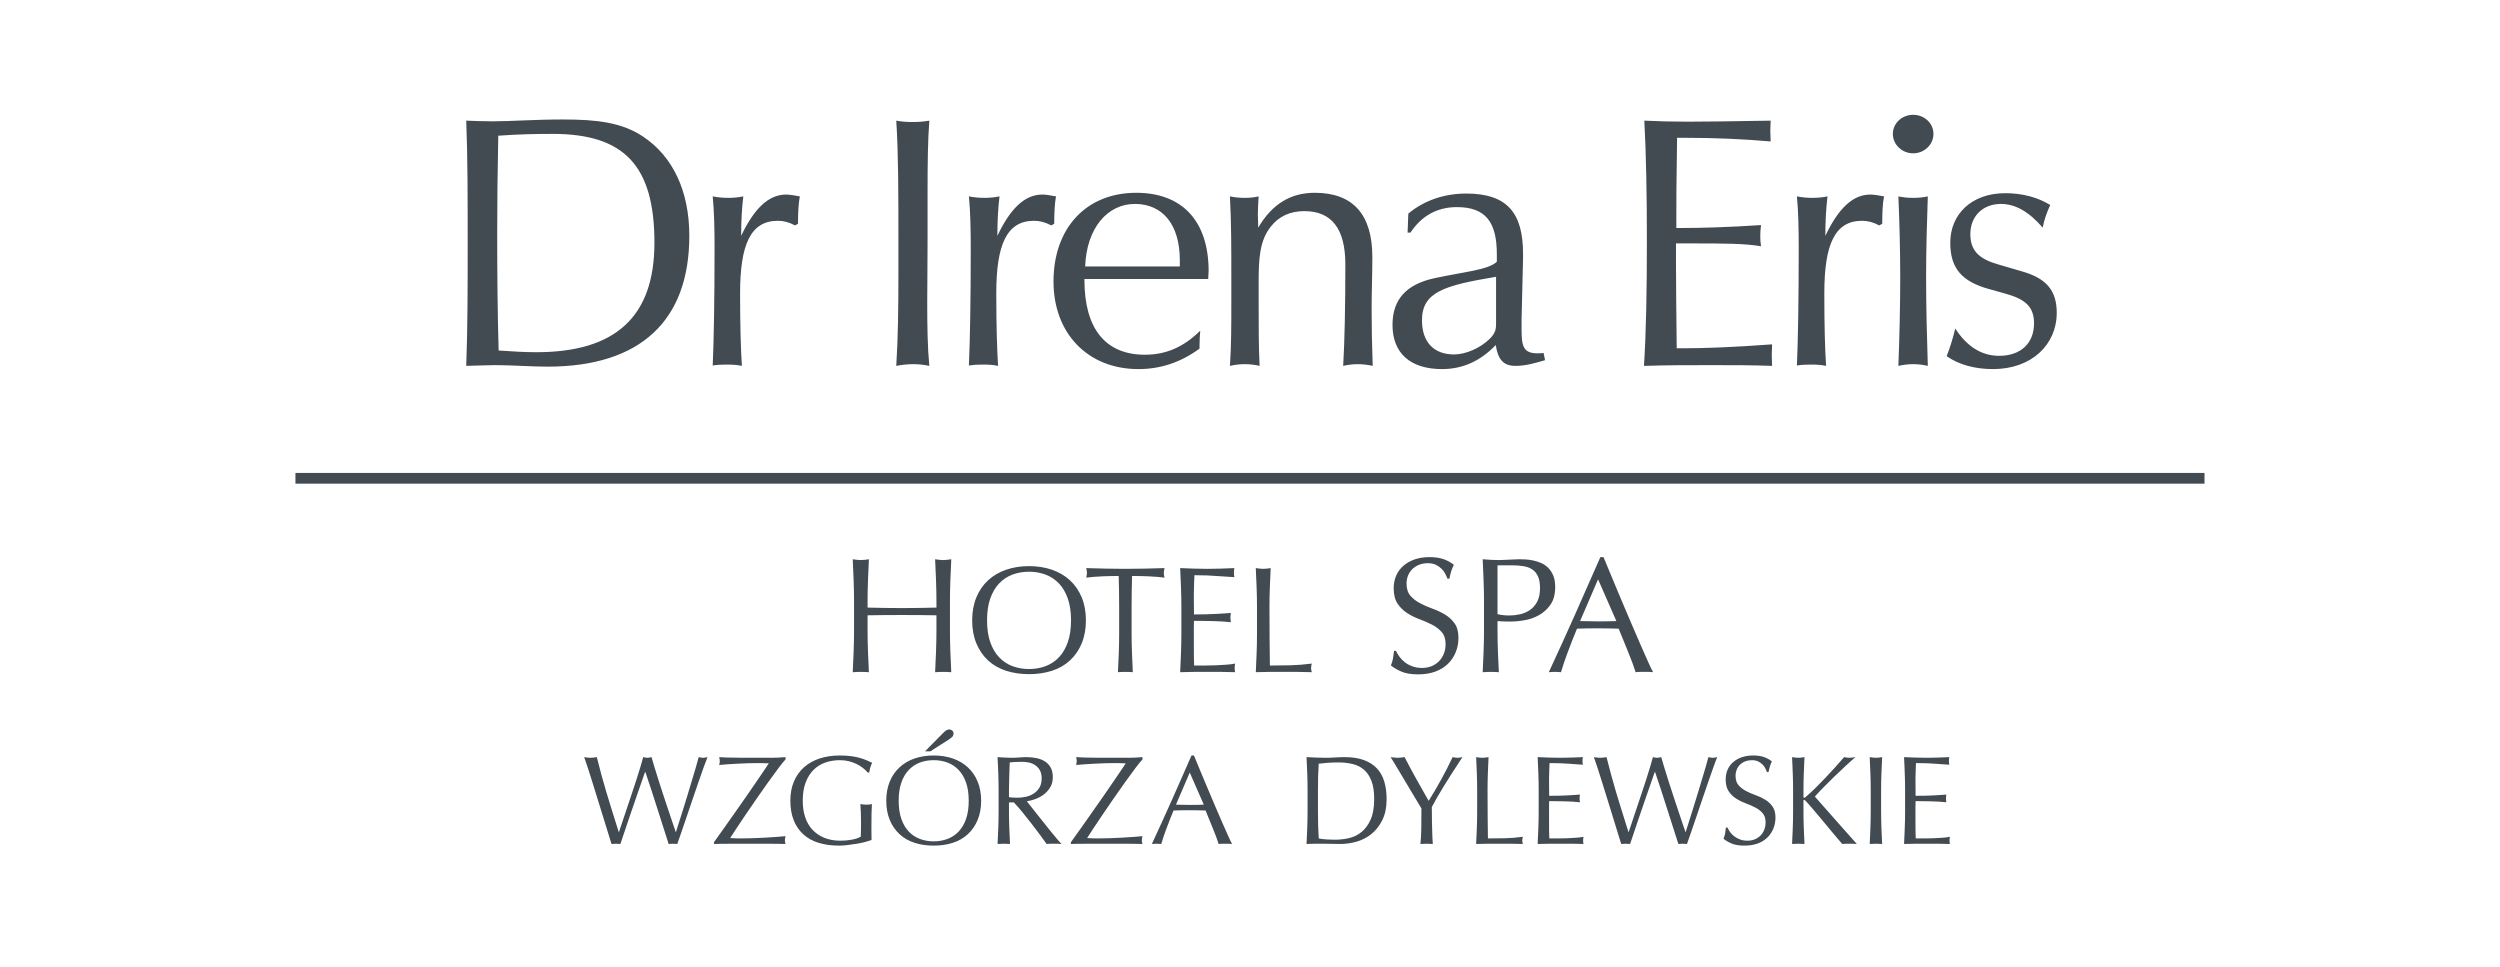 <svg xmlns="http://www.w3.org/2000/svg" width="168" height="65" viewBox="0 0 168 65" fill="none"><path d="M46.322 15.849C46.322 12.834 45.212 10.516 43.23 9.189C41.803 8.226 40.109 8.029 37.836 8.029C35.877 8.029 34.306 8.153 33.145 8.153C32.469 8.153 31.863 8.129 31.331 8.107C31.428 10.569 31.428 13.319 31.428 16.359C31.428 19.254 31.428 22.002 31.331 24.586C32.324 24.559 32.951 24.537 33.265 24.537C34.475 24.537 35.66 24.639 36.796 24.639C43.06 24.639 46.322 21.526 46.322 15.849ZM43.978 16.311C43.978 21.284 41.368 23.668 36.046 23.668C35.273 23.668 34.426 23.621 33.507 23.554C33.436 20.993 33.412 18.385 33.412 15.733C33.412 13.557 33.435 11.364 33.484 9.119C34.836 9.02 36.071 8.997 37.136 8.997C41.922 8.997 43.978 11.098 43.978 16.311ZM53.627 15.031L53.433 15.15C53.023 14.933 52.661 14.837 52.274 14.837C50.436 14.837 49.734 16.434 49.734 19.712C49.734 21.858 49.782 23.501 49.855 24.587C49.516 24.512 49.154 24.499 48.815 24.499C48.499 24.499 48.211 24.512 47.895 24.561C47.968 22.852 48.018 20.22 48.018 16.697C48.018 15.391 47.995 14.231 47.894 13.197C48.259 13.268 48.597 13.296 48.936 13.296C49.273 13.296 49.614 13.268 49.95 13.197C49.855 13.969 49.806 14.863 49.806 15.849C50.678 14.014 51.644 13.074 52.829 13.074C53.046 13.074 53.361 13.123 53.748 13.197C53.652 13.704 53.627 14.331 53.627 15.031ZM61.365 24.471C61.002 24.471 60.616 24.512 60.229 24.587C60.349 22.701 60.373 20.656 60.373 18.358V16.357C60.373 13.03 60.373 10.301 60.229 8.107C60.591 8.177 60.954 8.2 61.316 8.2C61.701 8.2 62.065 8.177 62.451 8.107C62.352 9.383 62.332 10.951 62.332 12.834V16.358C62.332 17.806 62.31 19.133 62.31 20.342C62.31 21.957 62.332 23.382 62.451 24.587C62.091 24.512 61.728 24.471 61.365 24.471ZM70.844 15.031L70.651 15.15C70.239 14.933 69.876 14.837 69.488 14.837C67.652 14.837 66.95 16.434 66.95 19.712C66.95 21.858 67 23.501 67.071 24.587C66.731 24.512 66.371 24.499 66.032 24.499C65.724 24.496 65.415 24.516 65.11 24.561C65.185 22.852 65.234 20.22 65.234 16.697C65.234 15.391 65.21 14.231 65.11 13.197C65.475 13.268 65.814 13.296 66.153 13.296C66.49 13.296 66.829 13.268 67.168 13.197C67.071 13.969 67.024 14.863 67.024 15.849C67.893 14.014 68.861 13.074 70.047 13.074C70.265 13.074 70.577 13.123 70.963 13.197C70.87 13.704 70.844 14.331 70.844 15.031ZM81.219 18.218C81.219 14.837 79.428 12.955 76.356 12.955C72.996 12.955 70.795 15.32 70.795 18.918C70.795 22.394 73.091 24.803 76.502 24.803C78.002 24.803 79.355 24.344 80.609 23.427V23.138C80.609 22.852 80.633 22.535 80.656 22.222C79.524 23.337 78.338 23.838 76.936 23.838C74.3 23.838 72.874 22.098 72.874 18.82V18.748H81.192C81.192 18.553 81.219 18.385 81.219 18.218ZM79.284 17.906H72.922C73.02 15.297 74.448 13.704 76.26 13.704C78.122 13.704 79.284 15.077 79.284 17.491V17.906ZM91.255 24.471C90.916 24.471 90.601 24.512 90.262 24.587C90.36 22.9 90.407 20.607 90.407 17.76C90.407 15.371 89.487 14.188 87.651 14.188C86.713 14.188 85.955 14.522 85.402 15.222C84.645 16.165 84.581 17.375 84.581 18.989V20.076C84.581 21.858 84.581 23.359 84.645 24.587C83.989 24.433 83.307 24.433 82.651 24.587C82.745 23.236 82.745 21.835 82.745 20.387V18.674C82.745 16.722 82.745 14.911 82.651 13.197C82.984 13.268 83.313 13.296 83.639 13.296C83.981 13.296 84.288 13.268 84.581 13.197C84.554 13.632 84.528 14.013 84.528 14.426C84.528 14.714 84.554 15.004 84.554 15.297C85.474 13.729 86.713 12.955 88.35 12.955C90.916 12.955 92.222 14.405 92.222 17.277C92.222 18.457 92.173 19.644 92.173 20.775C92.173 21.983 92.196 23.236 92.246 24.587C91.904 24.512 91.566 24.472 91.255 24.472M103.827 24.204L103.728 23.719C103.584 23.742 103.438 23.742 103.318 23.742C102.398 23.742 102.249 23.308 102.249 22.152V21.476L102.349 17.35V17.058C102.349 14.308 101.285 13.006 98.532 13.006C97.031 13.006 95.678 13.486 94.639 14.353L94.589 15.633H94.781C95.53 14.504 96.573 13.918 97.905 13.918C99.861 13.918 100.587 14.958 100.587 17.083V17.592C99.983 18.143 98.509 18.242 96.382 18.698C94.497 19.11 93.576 20.124 93.576 21.836C93.576 23.719 94.755 24.803 96.913 24.803C98.292 24.803 99.499 24.254 100.514 23.187C100.661 24.15 101.02 24.587 101.843 24.587C102.546 24.587 103.172 24.394 103.827 24.204ZM100.536 21.72C100.536 22.077 100.514 22.365 100.127 22.751C99.475 23.403 98.484 23.819 97.713 23.819C96.357 23.819 95.557 22.991 95.557 21.525C95.557 19.618 97.057 19.181 100.536 18.6V21.721M114.95 24.537C113.517 24.537 112.023 24.537 110.474 24.587C110.62 22.365 110.67 19.567 110.67 16.165C110.67 13.032 110.621 10.352 110.498 8.107C111.42 8.153 112.384 8.177 113.45 8.177C114.517 8.177 116.379 8.153 118.988 8.107C118.988 8.319 118.964 8.561 118.964 8.805C118.964 9.02 118.988 9.261 118.988 9.505C117.053 9.335 115.122 9.261 113.255 9.261H112.7C112.65 12.135 112.65 13.827 112.65 14.354V15.32H113.084C114.322 15.32 116.058 15.275 118.34 15.125C118.308 15.374 118.291 15.624 118.289 15.875C118.289 16.091 118.309 16.334 118.34 16.55C117.268 16.358 115.746 16.358 113.765 16.358H112.626V17.518C112.626 19.038 112.65 20.993 112.675 23.403H113.281C114.492 23.403 116.448 23.337 119.084 23.141C119.084 23.382 119.062 23.621 119.062 23.861C119.062 24.102 119.084 24.343 119.084 24.587C117.778 24.537 116.399 24.537 114.95 24.537M126.487 15.031L126.291 15.15C125.878 14.933 125.519 14.837 125.129 14.837C123.294 14.837 122.594 16.434 122.594 19.712C122.594 21.858 122.638 23.501 122.713 24.587C122.374 24.512 122.009 24.499 121.677 24.499C121.363 24.499 121.073 24.512 120.753 24.561C120.826 22.852 120.874 20.22 120.874 16.697C120.874 15.391 120.851 14.231 120.753 13.197C121.116 13.268 121.458 13.296 121.794 13.296C122.133 13.296 122.472 13.268 122.809 13.197C122.713 13.969 122.663 14.863 122.663 15.849C123.536 14.014 124.502 13.074 125.687 13.074C125.901 13.074 126.222 13.123 126.607 13.197C126.507 13.704 126.487 14.331 126.487 15.031ZM128.565 24.471C128.221 24.471 127.913 24.512 127.571 24.587C127.645 22.61 127.695 20.607 127.695 18.602C127.695 16.77 127.645 14.958 127.571 13.197C127.913 13.268 128.221 13.296 128.564 13.296C128.895 13.296 129.243 13.268 129.549 13.197C129.488 14.98 129.434 16.77 129.434 18.603C129.434 20.607 129.488 22.61 129.549 24.587C129.227 24.51 128.896 24.472 128.564 24.472M128.564 10.303C127.814 10.303 127.2 9.714 127.2 8.997C127.2 8.281 127.814 7.716 128.564 7.716C129.318 7.716 129.928 8.281 129.928 8.997C129.928 9.714 129.318 10.303 128.564 10.303ZM133.93 24.803C132.727 24.803 131.634 24.512 130.817 23.934C131.051 23.329 131.243 22.708 131.392 22.077C132.193 23.308 133.181 23.911 134.342 23.911C135.769 23.911 136.687 23.093 136.687 21.721C136.687 20.584 136.06 20.099 134.779 19.736L133.663 19.424C131.826 18.918 131.058 18.021 131.058 16.311C131.058 14.405 132.481 12.982 134.754 12.982C135.914 12.982 136.958 13.268 137.776 13.777C137.539 14.284 137.366 14.786 137.269 15.297C136.352 14.231 135.431 13.704 134.463 13.704C133.252 13.704 132.407 14.522 132.407 15.733C132.407 16.841 132.988 17.396 134.248 17.76L135.894 18.242C137.484 18.699 138.213 19.495 138.213 21.018C138.213 23.161 136.522 24.803 133.93 24.803ZM40.885 56.044C40.792 55.74 40.685 55.392 40.566 55.009C40.447 54.622 40.321 54.22 40.191 53.797C40.06 53.377 39.936 52.975 39.817 52.591C39.698 52.209 39.587 51.864 39.489 51.559C39.416 51.331 39.338 51.104 39.256 50.879C39.329 50.891 39.399 50.902 39.467 50.909C39.609 50.928 39.752 50.928 39.893 50.909C39.962 50.902 40.032 50.891 40.106 50.879C40.214 51.31 40.319 51.714 40.421 52.091C40.523 52.467 40.632 52.849 40.749 53.237C40.866 53.626 40.99 54.033 41.123 54.46C41.256 54.889 41.408 55.37 41.579 55.909H41.596C41.647 55.757 41.717 55.545 41.808 55.277C41.899 55.008 41.999 54.71 42.106 54.384C42.214 54.059 42.328 53.719 42.447 53.368C42.66 52.745 42.861 52.117 43.051 51.487C43.131 51.223 43.187 51.022 43.222 50.879C43.335 50.908 43.428 50.923 43.502 50.923C43.577 50.923 43.67 50.908 43.783 50.879C43.824 51.032 43.884 51.241 43.967 51.507C44.049 51.774 44.141 52.07 44.243 52.396C44.345 52.721 44.455 53.059 44.571 53.412C44.687 53.763 44.799 54.1 44.908 54.423C45.015 54.747 45.113 55.035 45.201 55.298C45.289 55.557 45.358 55.762 45.41 55.909H45.426L45.609 55.325C45.691 55.065 45.785 54.767 45.891 54.436C45.995 54.103 46.103 53.755 46.214 53.389C46.325 53.025 46.429 52.677 46.529 52.345C46.628 52.015 46.716 51.717 46.792 51.458C46.87 51.197 46.922 51.004 46.95 50.879C47.001 50.891 47.051 50.902 47.099 50.909C47.197 50.928 47.298 50.928 47.397 50.909C47.445 50.902 47.495 50.891 47.546 50.879C47.458 51.092 47.376 51.307 47.3 51.525C47.192 51.825 47.071 52.168 46.938 52.555C46.804 52.939 46.665 53.346 46.52 53.776C46.376 54.207 46.237 54.615 46.103 55.005C45.97 55.392 45.85 55.742 45.746 56.049C45.641 56.357 45.563 56.58 45.512 56.715C45.32 56.694 45.125 56.694 44.933 56.715C44.676 55.925 44.424 55.134 44.175 54.341C43.916 53.515 43.646 52.693 43.366 51.874H43.349L43.166 52.396C43.09 52.614 43.005 52.859 42.911 53.13C42.818 53.403 42.717 53.693 42.609 54.005L42.285 54.949C42.177 55.266 42.072 55.577 41.97 55.883C41.868 56.19 41.774 56.467 41.69 56.715C41.591 56.704 41.491 56.699 41.391 56.699C41.284 56.699 41.184 56.705 41.093 56.715C41.048 56.574 40.978 56.35 40.885 56.044ZM48.681 55.611C48.928 55.261 49.176 54.907 49.426 54.554C49.675 54.199 49.92 53.851 50.158 53.509C50.396 53.165 50.615 52.848 50.813 52.556C51.012 52.266 51.184 52.011 51.333 51.793C51.481 51.575 51.591 51.409 51.665 51.296C51.466 51.284 51.267 51.279 51.068 51.28C50.59 51.278 50.112 51.29 49.634 51.316C49.382 51.331 49.141 51.346 48.911 51.359C48.681 51.372 48.487 51.388 48.327 51.406C48.356 51.304 48.37 51.216 48.37 51.144C48.368 51.054 48.353 50.965 48.327 50.879C48.605 50.902 49.046 50.914 49.647 50.918C50.248 50.921 50.992 50.922 51.877 50.922C52.03 50.922 52.184 50.918 52.337 50.909C52.49 50.902 52.64 50.891 52.788 50.879V51.032C52.675 51.151 52.516 51.347 52.311 51.619C51.818 52.285 51.335 52.959 50.864 53.641C50.598 54.026 50.344 54.394 50.107 54.746C49.868 55.096 49.656 55.412 49.472 55.693C49.288 55.972 49.154 56.179 49.068 56.317C49.205 56.328 49.327 56.335 49.438 56.337C49.549 56.342 49.661 56.342 49.775 56.342C50.311 56.34 50.848 56.323 51.384 56.292L52.188 56.241C52.389 56.227 52.589 56.211 52.788 56.19C52.777 56.241 52.767 56.289 52.758 56.334C52.75 56.379 52.746 56.424 52.745 56.469C52.745 56.543 52.759 56.625 52.788 56.715C52.584 56.71 52.395 56.706 52.222 56.704C52.049 56.7 51.883 56.699 51.724 56.699H49.209C48.939 56.699 48.693 56.7 48.473 56.704C48.251 56.706 48.087 56.71 47.979 56.715V56.596C48.2 56.292 48.434 55.962 48.681 55.611ZM57.993 51.61C57.861 51.506 57.719 51.416 57.567 51.343C57.401 51.263 57.227 51.2 57.048 51.155C56.849 51.106 56.645 51.082 56.44 51.084C56.088 51.084 55.76 51.137 55.457 51.244C55.152 51.351 54.888 51.519 54.664 51.742C54.44 51.966 54.264 52.248 54.137 52.591C54.008 52.932 53.945 53.341 53.945 53.811C53.945 54.224 54.001 54.598 54.115 54.933C54.228 55.266 54.395 55.547 54.614 55.777C54.839 56.01 55.111 56.191 55.413 56.309C55.729 56.434 56.084 56.495 56.481 56.495C56.734 56.495 56.986 56.473 57.235 56.428C57.357 56.405 57.47 56.376 57.576 56.342C57.681 56.309 57.769 56.268 57.844 56.223C57.856 55.881 57.862 55.539 57.861 55.196C57.861 54.996 57.857 54.797 57.848 54.6C57.84 54.41 57.83 54.221 57.818 54.031C58.014 54.072 58.215 54.083 58.414 54.065C58.477 54.061 58.536 54.048 58.593 54.031C58.578 54.237 58.569 54.443 58.567 54.648C58.562 54.927 58.559 55.298 58.559 55.757C58.559 55.868 58.56 55.983 58.563 56.101C58.566 56.216 58.567 56.331 58.567 56.445C58.421 56.499 58.272 56.545 58.121 56.585C57.942 56.632 57.751 56.673 57.55 56.704C57.348 56.735 57.147 56.764 56.946 56.789C56.764 56.812 56.58 56.825 56.397 56.826C55.892 56.826 55.436 56.766 55.031 56.644C54.625 56.522 54.28 56.334 53.996 56.08C53.707 55.817 53.482 55.491 53.34 55.127C53.188 54.746 53.111 54.31 53.111 53.811C53.111 53.329 53.19 52.901 53.349 52.524C53.499 52.16 53.729 51.833 54.021 51.568C54.311 51.307 54.661 51.109 55.073 50.971C55.484 50.837 55.939 50.769 56.44 50.769C56.728 50.769 56.985 50.785 57.209 50.815C57.434 50.847 57.632 50.887 57.805 50.939C57.979 50.99 58.131 51.044 58.261 51.101C58.392 51.157 58.508 51.209 58.61 51.261C58.565 51.341 58.523 51.444 58.487 51.568C58.45 51.694 58.425 51.808 58.414 51.916H58.312C58.216 51.804 58.109 51.701 57.993 51.61ZM63.796 49.017C63.862 49.021 63.926 49.045 63.979 49.087C64.011 49.11 64.037 49.14 64.054 49.175C64.071 49.211 64.079 49.25 64.077 49.289C64.079 49.335 64.071 49.38 64.053 49.422C64.036 49.465 64.009 49.502 63.975 49.533C63.906 49.593 63.839 49.644 63.771 49.69L62.519 50.489H62.162L63.413 49.222C63.549 49.087 63.676 49.018 63.796 49.018V49.017ZM64.92 52.591C64.801 52.248 64.633 51.966 64.421 51.742C64.213 51.521 63.957 51.351 63.672 51.244C63.374 51.135 63.058 51.08 62.74 51.084C62.411 51.084 62.103 51.137 61.816 51.244C61.532 51.351 61.276 51.521 61.068 51.742C60.855 51.966 60.689 52.248 60.57 52.591C60.451 52.932 60.391 53.341 60.391 53.811C60.391 54.28 60.451 54.687 60.57 55.029C60.689 55.373 60.855 55.655 61.068 55.88C61.276 56.1 61.532 56.27 61.816 56.376C62.112 56.485 62.425 56.541 62.74 56.539C63.058 56.541 63.374 56.486 63.672 56.376C63.957 56.27 64.213 56.1 64.421 55.88C64.633 55.655 64.801 55.373 64.92 55.029C65.039 54.687 65.098 54.28 65.098 53.811C65.098 53.341 65.039 52.932 64.92 52.591H64.92ZM59.791 52.524C59.936 52.162 60.16 51.836 60.446 51.568C60.737 51.301 61.081 51.098 61.455 50.971C61.847 50.837 62.275 50.769 62.74 50.769C63.211 50.769 63.642 50.837 64.034 50.971C64.425 51.109 64.762 51.307 65.043 51.568C65.328 51.836 65.552 52.162 65.698 52.524C65.854 52.901 65.933 53.329 65.933 53.811C65.933 54.291 65.854 54.72 65.698 55.097C65.552 55.46 65.329 55.786 65.043 56.054C64.754 56.32 64.409 56.518 64.034 56.635C63.642 56.764 63.212 56.826 62.74 56.826C62.275 56.826 61.847 56.764 61.455 56.635C61.08 56.518 60.735 56.32 60.446 56.054C60.16 55.787 59.937 55.46 59.791 55.097C59.635 54.72 59.557 54.291 59.557 53.811C59.557 53.329 59.635 52.901 59.791 52.524M68.063 53.597C68.157 53.603 68.26 53.606 68.374 53.606C68.55 53.606 68.733 53.587 68.923 53.547C69.109 53.51 69.286 53.439 69.447 53.338C69.607 53.238 69.743 53.101 69.842 52.94C69.947 52.772 70 52.561 70 52.307C70 52.086 69.959 51.902 69.876 51.758C69.8 51.62 69.69 51.502 69.557 51.415C69.428 51.33 69.283 51.271 69.132 51.24C68.983 51.209 68.832 51.194 68.68 51.194C68.482 51.194 68.318 51.197 68.187 51.207C68.056 51.215 67.945 51.225 67.854 51.236L67.821 52.161C67.809 52.467 67.803 52.773 67.803 53.079V53.564C67.883 53.581 67.97 53.593 68.063 53.597ZM67.085 51.98C67.071 51.619 67.054 51.253 67.037 50.879C67.202 50.891 67.364 50.902 67.523 50.909C67.681 50.918 67.843 50.923 68.008 50.923C68.172 50.923 68.335 50.914 68.493 50.902C68.652 50.886 68.814 50.879 68.979 50.879C69.217 50.879 69.444 50.902 69.66 50.947C69.875 50.992 70.064 51.067 70.226 51.172C70.387 51.277 70.515 51.415 70.608 51.584C70.701 51.753 70.749 51.967 70.749 52.221C70.749 52.493 70.689 52.727 70.566 52.922C70.444 53.117 70.295 53.279 70.12 53.407C69.943 53.535 69.754 53.634 69.553 53.705C69.375 53.77 69.191 53.817 69.004 53.845C69.072 53.929 69.166 54.048 69.285 54.201C69.404 54.353 69.537 54.523 69.684 54.707C69.832 54.891 69.985 55.084 70.145 55.284C70.304 55.485 70.456 55.679 70.604 55.862C70.752 56.045 70.89 56.215 71.022 56.367C71.151 56.52 71.256 56.638 71.336 56.715C71.252 56.705 71.167 56.7 71.082 56.699H70.579C70.497 56.699 70.415 56.705 70.333 56.715C70.248 56.596 70.117 56.417 69.945 56.179C69.551 55.645 69.145 55.119 68.727 54.604C68.537 54.367 68.337 54.14 68.127 53.92H67.803V54.541C67.803 54.914 67.81 55.283 67.825 55.646C67.838 56.008 67.854 56.367 67.872 56.715C67.594 56.693 67.315 56.693 67.037 56.715C67.054 56.367 67.071 56.008 67.085 55.646C67.098 55.283 67.106 54.914 67.106 54.541V53.08C67.106 52.705 67.098 52.339 67.085 51.98ZM72.668 55.611C72.914 55.261 73.162 54.907 73.412 54.554C73.662 54.199 73.906 53.851 74.144 53.509C74.382 53.165 74.601 52.848 74.8 52.556C74.999 52.266 75.171 52.011 75.319 51.793C75.466 51.575 75.576 51.409 75.65 51.296C75.452 51.284 75.253 51.279 75.055 51.28C74.576 51.277 74.098 51.29 73.62 51.316C73.368 51.331 73.127 51.346 72.897 51.359C72.668 51.372 72.472 51.388 72.314 51.406C72.343 51.304 72.356 51.216 72.356 51.144C72.356 51.069 72.343 50.982 72.314 50.879C72.591 50.902 73.032 50.914 73.633 50.918C74.234 50.921 74.978 50.922 75.864 50.922C76.016 50.922 76.17 50.918 76.323 50.909C76.474 50.902 76.624 50.892 76.775 50.879V51.032C76.66 51.151 76.502 51.347 76.297 51.619C76.067 51.925 75.842 52.234 75.62 52.545C75.102 53.272 74.593 54.006 74.093 54.746C73.854 55.096 73.642 55.412 73.459 55.693C73.274 55.972 73.139 56.179 73.054 56.317C73.19 56.328 73.313 56.335 73.425 56.337C73.536 56.342 73.648 56.342 73.761 56.342C74.298 56.34 74.834 56.323 75.37 56.292C75.654 56.274 75.921 56.257 76.174 56.241C76.427 56.223 76.626 56.206 76.774 56.19C76.763 56.241 76.752 56.289 76.745 56.334C76.719 56.462 76.73 56.593 76.775 56.715C76.586 56.71 76.397 56.706 76.208 56.704C76.036 56.7 75.869 56.699 75.712 56.699H73.195C72.926 56.699 72.679 56.7 72.458 56.704C72.237 56.706 72.072 56.71 71.965 56.715V56.596C72.186 56.292 72.42 55.962 72.668 55.611ZM79.024 54.074C79.172 54.074 79.324 54.077 79.483 54.082C79.642 54.088 79.794 54.09 79.943 54.09C80.102 54.09 80.26 54.09 80.42 54.087C80.579 54.084 80.737 54.08 80.896 54.073L79.951 51.916L79.024 54.074ZM82.794 56.715C82.719 56.705 82.644 56.7 82.569 56.699H82.118C82.046 56.699 81.972 56.705 81.892 56.715C81.852 56.586 81.798 56.429 81.731 56.244C81.659 56.051 81.583 55.858 81.504 55.667C81.422 55.465 81.339 55.261 81.254 55.056C81.169 54.849 81.089 54.652 81.015 54.465C80.833 54.459 80.649 54.455 80.462 54.452C80.274 54.447 80.087 54.447 79.9 54.447C79.725 54.447 79.552 54.447 79.38 54.452C79.21 54.455 79.037 54.459 78.862 54.465C78.689 54.883 78.524 55.303 78.367 55.727C78.245 56.052 78.134 56.382 78.036 56.715C77.931 56.704 77.826 56.699 77.72 56.699C77.615 56.699 77.51 56.704 77.406 56.715C77.861 55.733 78.309 54.748 78.751 53.76C79.188 52.78 79.627 51.783 80.07 50.769H80.233C80.368 51.097 80.516 51.453 80.674 51.835C80.833 52.218 80.995 52.604 81.16 52.994C81.325 53.386 81.49 53.774 81.654 54.159C81.819 54.543 81.973 54.903 82.118 55.233C82.262 55.566 82.392 55.862 82.509 56.121C82.625 56.383 82.721 56.58 82.794 56.715ZM88.617 56.342C88.736 56.371 88.898 56.392 89.103 56.406C89.307 56.419 89.516 56.428 89.732 56.428C90.045 56.428 90.356 56.391 90.669 56.317C90.977 56.245 91.264 56.102 91.507 55.9C91.755 55.696 91.955 55.416 92.111 55.065C92.268 54.71 92.345 54.251 92.345 53.691C92.345 53.198 92.285 52.793 92.162 52.477C92.041 52.16 91.873 51.91 91.66 51.724C91.441 51.538 91.179 51.407 90.898 51.343C90.58 51.268 90.254 51.232 89.928 51.236C89.673 51.236 89.433 51.244 89.213 51.261C88.992 51.28 88.793 51.298 88.617 51.32C88.6 51.605 88.587 51.89 88.578 52.175C88.57 52.472 88.567 52.775 88.567 53.08V54.541C88.567 55.152 88.583 55.754 88.617 56.342ZM87.847 51.98C87.833 51.619 87.817 51.253 87.799 50.879C88.016 50.891 88.23 50.902 88.443 50.909C88.655 50.918 88.869 50.923 89.086 50.923C89.301 50.923 89.516 50.914 89.728 50.902C89.941 50.886 90.155 50.879 90.371 50.879C90.87 50.879 91.298 50.946 91.652 51.075C92.006 51.206 92.297 51.39 92.525 51.631C92.751 51.872 92.917 52.167 93.022 52.516C93.128 52.862 93.18 53.254 93.18 53.691C93.18 54.258 93.082 54.735 92.886 55.122C92.69 55.511 92.44 55.825 92.138 56.063C91.84 56.297 91.498 56.469 91.132 56.568C90.79 56.663 90.436 56.712 90.081 56.715C89.888 56.715 89.699 56.714 89.51 56.707C89.324 56.704 89.134 56.699 88.941 56.699H88.37C88.183 56.699 87.993 56.705 87.799 56.715C87.817 56.367 87.833 56.008 87.847 55.646C87.86 55.283 87.868 54.914 87.868 54.541V53.08C87.868 52.705 87.861 52.339 87.847 51.98ZM95.269 53.908C95.158 53.724 95.037 53.521 94.902 53.296C94.769 53.073 94.629 52.838 94.482 52.591C94.334 52.345 94.194 52.111 94.061 51.885C93.927 51.662 93.806 51.462 93.698 51.283C93.617 51.148 93.535 51.013 93.451 50.879C93.531 50.891 93.609 50.902 93.686 50.909C93.841 50.928 93.998 50.928 94.153 50.909C94.23 50.902 94.308 50.891 94.388 50.879C94.64 51.367 94.9 51.851 95.167 52.331C95.43 52.807 95.71 53.303 96.005 53.818C96.135 53.614 96.272 53.392 96.414 53.148C96.555 52.904 96.698 52.654 96.839 52.4C97.115 51.902 97.373 51.395 97.614 50.879C97.755 50.908 97.867 50.923 97.947 50.923C98.026 50.923 98.136 50.908 98.277 50.879C98.005 51.292 97.761 51.667 97.546 52.001C97.197 52.54 96.862 53.088 96.541 53.645C96.417 53.863 96.309 54.061 96.218 54.236C96.218 54.905 96.231 55.575 96.256 56.244C96.265 56.44 96.275 56.596 96.285 56.715C96.008 56.693 95.729 56.693 95.452 56.715C95.485 56.422 95.505 56.066 95.511 55.646C95.517 55.226 95.52 54.787 95.52 54.328C95.462 54.233 95.379 54.092 95.269 53.908ZM99.243 51.98C99.23 51.619 99.213 51.253 99.197 50.879C99.271 50.891 99.341 50.902 99.409 50.909C99.545 50.927 99.683 50.927 99.818 50.909C99.886 50.902 99.957 50.891 100.03 50.879C100.014 51.253 99.998 51.619 99.984 51.98C99.971 52.339 99.963 52.705 99.963 53.08C99.963 53.794 99.966 54.413 99.971 54.935C99.977 55.461 99.983 55.93 99.989 56.342C100.391 56.342 100.777 56.338 101.146 56.329C101.515 56.321 101.913 56.289 102.337 56.231C102.309 56.334 102.296 56.418 102.296 56.488C102.296 56.55 102.309 56.625 102.337 56.715C102.077 56.705 101.816 56.7 101.555 56.699H99.984C99.731 56.699 99.469 56.705 99.197 56.715C99.213 56.367 99.23 56.008 99.243 55.646C99.258 55.283 99.265 54.914 99.265 54.541V53.08C99.265 52.705 99.258 52.339 99.243 51.98ZM103.377 51.967C103.363 51.604 103.348 51.241 103.33 50.879C103.586 50.891 103.84 50.902 104.092 50.909C104.599 50.927 105.105 50.927 105.612 50.909C105.862 50.902 106.113 50.891 106.37 50.879C106.351 50.964 106.344 51.049 106.344 51.134C106.344 51.22 106.351 51.304 106.37 51.388C106.204 51.379 106.038 51.368 105.871 51.355C105.721 51.344 105.562 51.334 105.394 51.32C105.211 51.309 105.028 51.299 104.845 51.291C104.607 51.283 104.369 51.279 104.13 51.28C104.126 51.459 104.118 51.631 104.109 51.797C104.1 51.961 104.097 52.149 104.097 52.358C104.097 52.579 104.098 52.793 104.1 53.002C104.103 53.214 104.105 53.371 104.105 53.478C104.355 53.478 104.578 53.476 104.777 53.471C104.977 53.465 105.158 53.457 105.323 53.451C105.487 53.44 105.638 53.432 105.778 53.424C105.918 53.415 106.049 53.406 106.174 53.395C106.14 53.566 106.14 53.742 106.174 53.913C106.026 53.895 105.854 53.883 105.658 53.869C105.462 53.858 105.267 53.851 105.071 53.848C104.749 53.844 104.427 53.84 104.105 53.835C104.105 53.887 104.103 53.943 104.1 54.002C104.098 54.062 104.097 54.137 104.097 54.226V55.068C104.097 55.39 104.098 55.657 104.1 55.866C104.103 56.077 104.108 56.236 104.113 56.342H104.709C105.117 56.342 105.524 56.326 105.93 56.295C106.092 56.284 106.253 56.263 106.412 56.231C106.4 56.271 106.394 56.316 106.391 56.363C106.388 56.412 106.386 56.455 106.386 56.495C106.386 56.586 106.395 56.659 106.412 56.715C106.158 56.705 105.904 56.7 105.65 56.699H104.105C103.849 56.699 103.592 56.705 103.33 56.715C103.348 56.355 103.363 55.993 103.377 55.632C103.392 55.273 103.399 54.906 103.399 54.533V53.073C103.399 52.697 103.392 52.33 103.377 51.967ZM108.737 56.044C108.644 55.74 108.537 55.392 108.418 55.009C108.299 54.622 108.174 54.22 108.044 53.797L107.669 52.591C107.562 52.246 107.453 51.903 107.341 51.559C107.242 51.253 107.164 51.027 107.108 50.879C107.182 50.891 107.252 50.902 107.32 50.909C107.461 50.928 107.604 50.928 107.745 50.909C107.814 50.902 107.884 50.891 107.958 50.879C108.156 51.669 108.37 52.456 108.601 53.237C108.718 53.626 108.842 54.033 108.976 54.46C109.109 54.889 109.262 55.37 109.432 55.909H109.448C109.5 55.757 109.57 55.545 109.661 55.277C109.752 55.008 109.851 54.71 109.96 54.384C110.067 54.059 110.181 53.719 110.299 53.368C110.512 52.745 110.714 52.117 110.904 51.487C110.983 51.223 111.04 51.022 111.075 50.879C111.188 50.908 111.282 50.923 111.355 50.923C111.429 50.923 111.523 50.908 111.636 50.879C111.676 51.032 111.737 51.241 111.819 51.507C111.901 51.774 111.994 52.07 112.096 52.396C112.198 52.721 112.307 53.059 112.424 53.412C112.54 53.763 112.651 54.1 112.76 54.423C112.868 54.747 112.965 55.035 113.053 55.298L113.263 55.909H113.279C113.319 55.784 113.381 55.59 113.463 55.325C113.545 55.065 113.637 54.767 113.743 54.436C113.848 54.103 113.956 53.755 114.067 53.389L114.382 52.345C114.48 52.015 114.569 51.717 114.646 51.458C114.722 51.197 114.774 51.004 114.803 50.879C114.854 50.891 114.904 50.902 114.953 50.909C115.051 50.928 115.152 50.928 115.25 50.909C115.298 50.902 115.347 50.891 115.399 50.879C115.342 51.009 115.259 51.225 115.152 51.525C115.044 51.825 114.923 52.168 114.791 52.555C114.657 52.939 114.517 53.346 114.373 53.776C114.229 54.207 114.089 54.615 113.956 55.005L113.598 56.049C113.523 56.272 113.445 56.494 113.364 56.715C113.172 56.693 112.978 56.693 112.786 56.715C112.528 55.925 112.276 55.134 112.028 54.341C111.769 53.515 111.499 52.693 111.219 51.874H111.202C111.157 52.004 111.095 52.178 111.019 52.396C110.942 52.614 110.858 52.859 110.764 53.13C110.67 53.403 110.57 53.693 110.461 54.005C110.353 54.317 110.246 54.633 110.138 54.949C110.03 55.266 109.925 55.577 109.823 55.883C109.721 56.19 109.628 56.467 109.542 56.715C109.443 56.704 109.344 56.699 109.244 56.699C109.136 56.699 109.036 56.705 108.946 56.715C108.901 56.574 108.831 56.35 108.737 56.044ZM116.267 55.923C116.345 56.027 116.439 56.121 116.548 56.206C116.66 56.292 116.788 56.359 116.937 56.414C117.084 56.468 117.248 56.494 117.43 56.494C117.617 56.494 117.786 56.462 117.937 56.397C118.081 56.336 118.211 56.247 118.32 56.134C118.424 56.023 118.505 55.894 118.562 55.744C118.619 55.595 118.647 55.433 118.647 55.265C118.647 55.002 118.58 54.796 118.447 54.643C118.308 54.484 118.139 54.355 117.949 54.261C117.741 54.154 117.526 54.061 117.306 53.981C117.081 53.898 116.866 53.791 116.663 53.662C116.466 53.535 116.296 53.368 116.166 53.173C116.032 52.975 115.966 52.709 115.966 52.374C115.966 52.136 116.008 51.92 116.094 51.724C116.178 51.529 116.302 51.361 116.463 51.22C116.634 51.072 116.832 50.959 117.046 50.887C117.293 50.805 117.552 50.765 117.813 50.769C118.085 50.769 118.321 50.8 118.519 50.867C118.72 50.934 118.908 51.036 119.073 51.168C119.022 51.264 118.98 51.367 118.945 51.474C118.911 51.583 118.877 51.718 118.843 51.882H118.741C118.708 51.793 118.67 51.707 118.626 51.623C118.575 51.526 118.509 51.439 118.43 51.364C118.344 51.282 118.245 51.214 118.137 51.164C118.022 51.11 117.887 51.084 117.728 51.084C117.568 51.084 117.423 51.109 117.289 51.161C117.156 51.209 117.04 51.283 116.941 51.376C116.841 51.47 116.763 51.584 116.711 51.712C116.656 51.846 116.628 51.99 116.63 52.136C116.63 52.403 116.696 52.612 116.83 52.766C116.963 52.918 117.129 53.046 117.328 53.153C117.527 53.258 117.741 53.35 117.97 53.432C118.201 53.514 118.415 53.614 118.613 53.734C118.812 53.853 118.977 54.005 119.11 54.192C119.245 54.379 119.312 54.629 119.312 54.94C119.312 55.202 119.264 55.448 119.171 55.68C119.077 55.911 118.941 56.115 118.762 56.288C118.574 56.466 118.351 56.602 118.107 56.687C117.849 56.78 117.555 56.826 117.226 56.826C116.874 56.826 116.588 56.78 116.371 56.687C116.152 56.593 115.969 56.488 115.821 56.367C115.873 56.237 115.907 56.119 115.927 56.015C115.947 55.91 115.965 55.777 115.982 55.611H116.085C116.131 55.714 116.191 55.818 116.267 55.923ZM120.474 55.646C120.488 55.283 120.495 54.914 120.495 54.541V53.08C120.495 52.705 120.488 52.339 120.474 51.98C120.46 51.619 120.444 51.253 120.428 50.879C120.5 50.891 120.573 50.902 120.64 50.909C120.775 50.927 120.913 50.927 121.048 50.909C121.116 50.902 121.189 50.891 121.261 50.879C121.245 51.253 121.229 51.619 121.215 51.98C121.2 52.339 121.193 52.705 121.193 53.08V53.547C121.193 53.593 121.21 53.614 121.245 53.614C121.267 53.614 121.308 53.59 121.363 53.538C121.562 53.369 121.77 53.176 121.99 52.961C122.208 52.745 122.428 52.523 122.649 52.289C122.871 52.056 123.089 51.82 123.304 51.581C123.52 51.34 123.727 51.107 123.926 50.879C123.989 50.891 124.049 50.902 124.104 50.909C124.161 50.918 124.218 50.923 124.275 50.923C124.343 50.923 124.411 50.919 124.479 50.909C124.548 50.902 124.616 50.891 124.684 50.879C124.485 51.049 124.261 51.25 124.012 51.483C123.761 51.715 123.511 51.953 123.258 52.195C123.014 52.431 122.773 52.671 122.535 52.914C122.304 53.149 122.113 53.354 121.959 53.53C122.426 54.053 122.89 54.579 123.352 55.107C123.824 55.646 124.299 56.182 124.778 56.715C124.693 56.705 124.608 56.7 124.522 56.699H124.032C123.956 56.699 123.877 56.705 123.799 56.715C123.568 56.453 123.343 56.188 123.121 55.918C122.882 55.626 122.641 55.335 122.398 55.046C122.163 54.767 121.95 54.514 121.759 54.291C121.569 54.067 121.429 53.909 121.338 53.818C121.292 53.774 121.259 53.75 121.236 53.75C121.208 53.75 121.193 53.768 121.193 53.802V54.541C121.193 54.914 121.2 55.283 121.215 55.646C121.229 56.008 121.245 56.367 121.261 56.715C120.984 56.693 120.705 56.693 120.428 56.715C120.444 56.367 120.46 56.008 120.474 55.646ZM125.691 51.98C125.678 51.619 125.662 51.253 125.645 50.879C125.718 50.891 125.79 50.902 125.858 50.909C125.993 50.927 126.13 50.927 126.265 50.909C126.334 50.902 126.405 50.891 126.48 50.879C126.461 51.253 126.446 51.619 126.432 51.98C126.419 52.339 126.41 52.705 126.41 53.08V54.541C126.41 54.914 126.419 55.283 126.432 55.646C126.446 56.008 126.461 56.367 126.48 56.715C126.202 56.693 125.923 56.693 125.645 56.715C125.662 56.367 125.678 56.008 125.691 55.646C125.705 55.283 125.713 54.914 125.713 54.541V53.08C125.713 52.705 125.705 52.339 125.691 51.98ZM128 51.967C127.986 51.604 127.97 51.241 127.954 50.879C128.209 50.891 128.462 50.902 128.715 50.909C129.221 50.927 129.728 50.927 130.235 50.909C130.485 50.902 130.737 50.891 130.993 50.879C130.958 51.047 130.958 51.22 130.993 51.388C130.811 51.378 130.645 51.366 130.495 51.355C130.344 51.344 130.185 51.334 130.017 51.32C129.834 51.309 129.651 51.3 129.468 51.291C129.23 51.283 128.991 51.279 128.753 51.28C128.747 51.459 128.742 51.631 128.732 51.797C128.724 51.961 128.72 52.149 128.72 52.358C128.72 52.579 128.721 52.793 128.724 53.002C128.726 53.214 128.727 53.371 128.727 53.478C128.978 53.478 129.201 53.476 129.401 53.471C129.599 53.465 129.781 53.457 129.945 53.451C130.11 53.44 130.261 53.432 130.401 53.424C130.541 53.415 130.672 53.406 130.796 53.395C130.763 53.566 130.763 53.742 130.796 53.913C130.649 53.895 130.477 53.883 130.28 53.869C130.085 53.858 129.889 53.851 129.694 53.848C129.372 53.844 129.05 53.84 128.727 53.835C128.727 53.887 128.726 53.943 128.724 54.002C128.721 54.062 128.719 54.137 128.719 54.226V55.068C128.719 55.39 128.721 55.657 128.724 55.866C128.726 56.077 128.731 56.236 128.736 56.342H129.332C129.74 56.342 130.148 56.326 130.554 56.295C130.716 56.284 130.876 56.263 131.034 56.231C131.023 56.271 131.017 56.316 131.014 56.363C131.01 56.412 131.009 56.455 131.009 56.495C131.009 56.586 131.017 56.659 131.035 56.715C130.781 56.705 130.527 56.7 130.273 56.699H128.727C128.473 56.699 128.215 56.705 127.954 56.715C127.97 56.355 127.986 55.993 128 55.632C128.014 55.273 128.022 54.906 128.022 54.533V53.073C128.022 52.697 128.014 52.33 127.999 51.967M62.901 39.013C62.883 38.545 62.863 38.067 62.84 37.582C62.936 37.597 63.028 37.609 63.118 37.62C63.294 37.643 63.472 37.643 63.648 37.62C63.737 37.609 63.829 37.597 63.925 37.582C63.903 38.067 63.883 38.545 63.864 39.013C63.846 39.489 63.837 39.966 63.837 40.443V42.346C63.837 42.831 63.846 43.309 63.864 43.782C63.883 44.253 63.903 44.717 63.925 45.173C63.755 45.158 63.575 45.151 63.383 45.151C63.191 45.151 63.01 45.158 62.84 45.173C62.863 44.717 62.883 44.253 62.901 43.782C62.919 43.309 62.929 42.831 62.929 42.346V41.349C62.53 41.343 62.144 41.336 61.772 41.333C61.399 41.33 61.013 41.329 60.615 41.329C60.216 41.329 59.83 41.33 59.457 41.333C59.085 41.336 58.699 41.343 58.301 41.349V42.346C58.301 42.831 58.31 43.309 58.329 43.782C58.347 44.253 58.367 44.717 58.389 45.173C58.219 45.158 58.038 45.151 57.847 45.151C57.655 45.151 57.473 45.158 57.304 45.173C57.326 44.717 57.347 44.253 57.364 43.782C57.383 43.309 57.392 42.831 57.392 42.346V40.443C57.392 39.958 57.383 39.481 57.364 39.013C57.347 38.545 57.326 38.067 57.304 37.582C57.4 37.597 57.492 37.609 57.581 37.62C57.757 37.643 57.936 37.643 58.112 37.62C58.2 37.609 58.293 37.597 58.389 37.582C58.366 38.067 58.347 38.545 58.329 39.013C58.31 39.489 58.3 39.966 58.301 40.443V40.83C58.699 40.837 59.085 40.846 59.457 40.853C60.229 40.867 61 40.867 61.772 40.853C62.144 40.846 62.53 40.837 62.929 40.83V40.443C62.929 39.958 62.919 39.481 62.901 39.013ZM71.758 40.226C71.615 39.818 71.416 39.477 71.162 39.209C70.912 38.945 70.605 38.741 70.264 38.613C69.906 38.482 69.527 38.417 69.146 38.42C68.751 38.42 68.382 38.485 68.039 38.613C67.698 38.74 67.39 38.944 67.141 39.209C66.885 39.477 66.688 39.818 66.543 40.226C66.401 40.639 66.33 41.126 66.33 41.689C66.33 42.252 66.401 42.74 66.543 43.15C66.687 43.561 66.885 43.901 67.141 44.169C67.391 44.434 67.698 44.637 68.038 44.765C68.393 44.896 68.768 44.961 69.146 44.958C69.546 44.958 69.92 44.895 70.264 44.765C70.605 44.637 70.912 44.433 71.162 44.169C71.416 43.901 71.615 43.561 71.758 43.15C71.901 42.74 71.973 42.252 71.973 41.689C71.973 41.126 71.901 40.638 71.758 40.226ZM65.611 40.145C65.798 39.696 66.059 39.312 66.395 39.001C66.733 38.687 67.135 38.45 67.606 38.288C68.074 38.126 68.589 38.043 69.146 38.043C69.71 38.043 70.227 38.126 70.697 38.288C71.166 38.45 71.568 38.687 71.906 39.001C72.243 39.312 72.504 39.696 72.692 40.145C72.879 40.598 72.973 41.111 72.973 41.689C72.973 42.266 72.879 42.78 72.692 43.231C72.516 43.666 72.248 44.057 71.906 44.378C71.569 44.69 71.166 44.922 70.698 45.075C70.227 45.227 69.711 45.303 69.146 45.303C68.589 45.303 68.074 45.227 67.606 45.075C67.135 44.922 66.733 44.69 66.395 44.378C66.059 44.065 65.798 43.682 65.611 43.231C65.423 42.781 65.33 42.266 65.33 41.689C65.33 41.111 65.424 40.598 65.611 40.145ZM75.176 38.706C74.999 38.706 74.814 38.707 74.62 38.712C74.239 38.717 73.858 38.736 73.478 38.767C73.297 38.779 73.135 38.797 72.993 38.817C73.024 38.711 73.041 38.601 73.044 38.491C73.044 38.415 73.027 38.312 72.993 38.176C73.442 38.189 73.881 38.2 74.309 38.211C74.738 38.22 75.176 38.226 75.625 38.226C76.074 38.226 76.513 38.221 76.942 38.211C77.37 38.2 77.81 38.189 78.258 38.176C78.229 38.282 78.212 38.391 78.207 38.501C78.207 38.589 78.224 38.695 78.258 38.816C78.097 38.794 77.936 38.778 77.774 38.767C77.394 38.735 77.013 38.717 76.631 38.712C76.437 38.707 76.252 38.706 76.074 38.706C76.054 39.408 76.044 40.111 76.044 40.813V42.565C76.044 43.013 76.052 43.454 76.07 43.89C76.085 44.324 76.105 44.751 76.125 45.171C75.959 45.157 75.792 45.151 75.625 45.151C75.448 45.151 75.282 45.158 75.125 45.171C75.147 44.751 75.164 44.324 75.182 43.89C75.198 43.454 75.207 43.013 75.207 42.565V40.813C75.207 40.107 75.196 39.404 75.176 38.706M79.363 39.478C79.346 39.044 79.329 38.61 79.307 38.175C79.613 38.19 79.917 38.2 80.221 38.211C80.523 38.22 80.827 38.226 81.135 38.226C81.439 38.226 81.743 38.221 82.042 38.211C82.341 38.2 82.643 38.189 82.95 38.176C82.909 38.377 82.909 38.584 82.95 38.785C82.733 38.774 82.532 38.76 82.353 38.746C81.944 38.715 81.534 38.689 81.124 38.669C80.886 38.66 80.599 38.654 80.266 38.654C80.259 38.872 80.251 39.078 80.24 39.276C80.23 39.472 80.226 39.696 80.226 39.948C80.226 40.212 80.226 40.47 80.23 40.72C80.234 40.971 80.236 41.163 80.236 41.291C80.534 41.291 80.804 41.289 81.041 41.282C81.259 41.275 81.477 41.266 81.695 41.255C81.892 41.246 82.074 41.235 82.24 41.225C82.408 41.215 82.566 41.203 82.716 41.191C82.674 41.395 82.674 41.606 82.716 41.811C82.51 41.788 82.304 41.771 82.098 41.759C81.864 41.747 81.629 41.739 81.394 41.735C81.159 41.731 80.939 41.727 80.73 41.724C80.523 41.721 80.358 41.72 80.236 41.72C80.236 41.78 80.234 41.846 80.23 41.917C80.226 41.989 80.226 42.079 80.226 42.188V43.196C80.226 43.583 80.226 43.903 80.23 44.153C80.234 44.405 80.239 44.596 80.246 44.724H80.961C81.219 44.724 81.472 44.718 81.72 44.707C81.969 44.697 82.204 44.684 82.424 44.666C82.646 44.651 82.838 44.625 83.001 44.592C82.987 44.639 82.979 44.692 82.976 44.749C82.972 44.807 82.97 44.86 82.97 44.907C82.97 45.016 82.98 45.102 83.001 45.171C82.696 45.158 82.392 45.151 82.088 45.151H80.236C79.929 45.151 79.62 45.158 79.307 45.171C79.329 44.737 79.346 44.306 79.363 43.873C79.38 43.441 79.389 43.002 79.389 42.554V40.803C79.389 40.355 79.38 39.913 79.363 39.478ZM84.445 39.495C84.428 39.063 84.408 38.624 84.389 38.175C84.478 38.19 84.562 38.2 84.643 38.211C84.725 38.22 84.807 38.226 84.889 38.226C84.97 38.226 85.052 38.221 85.134 38.211C85.216 38.2 85.3 38.189 85.389 38.176C85.368 38.624 85.349 39.063 85.333 39.495C85.315 39.926 85.308 40.366 85.308 40.813C85.308 41.668 85.31 42.411 85.317 43.038C85.324 43.666 85.331 44.228 85.337 44.724C85.821 44.724 86.283 44.718 86.725 44.707C87.167 44.697 87.644 44.658 88.153 44.592C88.124 44.691 88.106 44.793 88.103 44.897C88.103 44.972 88.12 45.063 88.153 45.171C87.841 45.158 87.528 45.151 87.215 45.151H85.333C85.029 45.151 84.716 45.158 84.389 45.171C84.408 44.751 84.428 44.324 84.445 43.89C84.462 43.454 84.47 43.013 84.47 42.565V40.813C84.47 40.366 84.462 39.926 84.445 39.495ZM94.05 44.141C94.15 44.276 94.272 44.4 94.415 44.511C94.559 44.621 94.728 44.711 94.919 44.78C95.112 44.851 95.325 44.885 95.561 44.885C95.805 44.885 96.024 44.843 96.22 44.76C96.415 44.674 96.582 44.561 96.718 44.416C96.855 44.272 96.961 44.103 97.034 43.908C97.107 43.713 97.144 43.506 97.144 43.284C97.144 42.946 97.058 42.676 96.885 42.477C96.703 42.272 96.483 42.103 96.237 41.98C95.966 41.842 95.687 41.72 95.401 41.615C95.108 41.508 94.828 41.369 94.564 41.201C94.307 41.036 94.087 40.82 93.917 40.566C93.744 40.307 93.656 39.961 93.656 39.526C93.656 39.217 93.712 38.936 93.823 38.683C93.931 38.43 94.096 38.205 94.305 38.025C94.516 37.838 94.767 37.696 95.063 37.593C95.359 37.49 95.69 37.438 96.06 37.438C96.414 37.438 96.719 37.48 96.979 37.565C97.237 37.651 97.477 37.781 97.699 37.957C97.632 38.085 97.576 38.218 97.532 38.356C97.488 38.496 97.443 38.672 97.399 38.886H97.267C97.225 38.77 97.174 38.658 97.116 38.549C97.051 38.423 96.966 38.31 96.863 38.213C96.751 38.105 96.621 38.017 96.48 37.951C96.333 37.882 96.154 37.847 95.949 37.847C95.743 37.847 95.552 37.88 95.379 37.947C95.206 38.013 95.054 38.107 94.924 38.228C94.796 38.35 94.696 38.496 94.625 38.664C94.556 38.835 94.52 39.019 94.52 39.217C94.52 39.564 94.607 39.835 94.781 40.035C94.954 40.234 95.169 40.402 95.429 40.537C95.687 40.674 95.966 40.796 96.264 40.903C96.563 41.01 96.842 41.141 97.1 41.295C97.359 41.45 97.575 41.649 97.748 41.891C97.921 42.135 98.008 42.459 98.008 42.865C98.008 43.202 97.948 43.523 97.825 43.826C97.707 44.124 97.526 44.394 97.294 44.616C97.062 44.841 96.778 45.013 96.442 45.135C96.106 45.257 95.723 45.317 95.296 45.317C94.838 45.317 94.467 45.257 94.183 45.135C93.899 45.013 93.66 44.875 93.469 44.72C93.535 44.55 93.581 44.399 93.607 44.261C93.632 44.125 93.656 43.95 93.679 43.737H93.812C93.871 43.87 93.951 44.004 94.05 44.141ZM101.419 41.361C101.648 41.361 101.883 41.336 102.128 41.283C102.367 41.234 102.595 41.138 102.798 41.003C103.001 40.866 103.166 40.679 103.296 40.439C103.424 40.199 103.489 39.892 103.489 39.516C103.489 39.198 103.445 38.94 103.356 38.741C103.268 38.544 103.144 38.388 102.986 38.278C102.827 38.167 102.634 38.092 102.404 38.051C102.148 38.008 101.889 37.988 101.629 37.989H100.633V41.272C100.883 41.332 101.146 41.361 101.419 41.361ZM99.697 39.013C99.678 38.536 99.658 38.059 99.637 37.582C99.813 37.597 99.992 37.609 100.173 37.62C100.354 37.631 100.534 37.637 100.711 37.637C100.799 37.637 100.905 37.633 101.032 37.627C101.157 37.619 101.284 37.614 101.413 37.609C101.542 37.605 101.666 37.6 101.784 37.593C101.902 37.585 102.002 37.582 102.084 37.582C102.194 37.582 102.33 37.585 102.494 37.593C102.656 37.6 102.827 37.623 103.008 37.659C103.188 37.696 103.367 37.752 103.545 37.825C103.722 37.898 103.883 38.005 104.027 38.146C104.17 38.286 104.287 38.461 104.376 38.671C104.464 38.88 104.509 39.14 104.509 39.449C104.509 39.934 104.402 40.331 104.193 40.632C103.993 40.924 103.727 41.166 103.417 41.339C103.115 41.508 102.786 41.624 102.444 41.68C102.1 41.741 101.796 41.768 101.529 41.768C101.36 41.768 101.205 41.768 101.064 41.764C100.92 41.761 100.776 41.752 100.633 41.737V42.346C100.633 42.831 100.643 43.309 100.66 43.782C100.679 44.253 100.699 44.717 100.721 45.173C100.551 45.158 100.371 45.151 100.178 45.151C99.986 45.151 99.806 45.158 99.637 45.173C99.658 44.717 99.678 44.253 99.697 43.782C99.715 43.309 99.725 42.831 99.725 42.346V40.443C99.725 39.958 99.715 39.481 99.697 39.013ZM106.182 41.737C106.374 41.737 106.575 41.741 106.781 41.747C106.989 41.756 107.188 41.758 107.379 41.758C107.585 41.758 107.792 41.757 107.999 41.752C108.205 41.751 108.413 41.744 108.62 41.737L107.39 38.93L106.182 41.737ZM111.089 45.173C110.992 45.159 110.894 45.151 110.796 45.151H110.209C110.116 45.151 110.019 45.158 109.915 45.173C109.85 44.967 109.78 44.763 109.704 44.561C109.611 44.308 109.513 44.058 109.411 43.809C109.197 43.288 108.985 42.767 108.774 42.246C108.534 42.237 108.294 42.232 108.054 42.229C107.811 42.225 107.567 42.223 107.323 42.223C107.095 42.223 106.869 42.225 106.648 42.229C106.427 42.232 106.201 42.238 105.974 42.246C105.749 42.788 105.535 43.335 105.331 43.886C105.17 44.309 105.026 44.739 104.899 45.173C104.763 45.157 104.626 45.15 104.489 45.151C104.352 45.15 104.215 45.158 104.079 45.173C104.672 43.896 105.255 42.614 105.829 41.328C106.405 40.034 106.978 38.737 107.545 37.438H107.756C107.933 37.864 108.124 38.328 108.331 38.825C108.538 39.322 108.748 39.825 108.962 40.333C109.176 40.842 109.39 41.346 109.605 41.846C109.819 42.349 110.02 42.815 110.209 43.245C110.396 43.676 110.567 44.062 110.718 44.4C110.868 44.739 110.992 44.996 111.089 45.173ZM148.143 31.782V32.501H19.854V31.782H148.143Z" fill="#424A52"></path></svg>